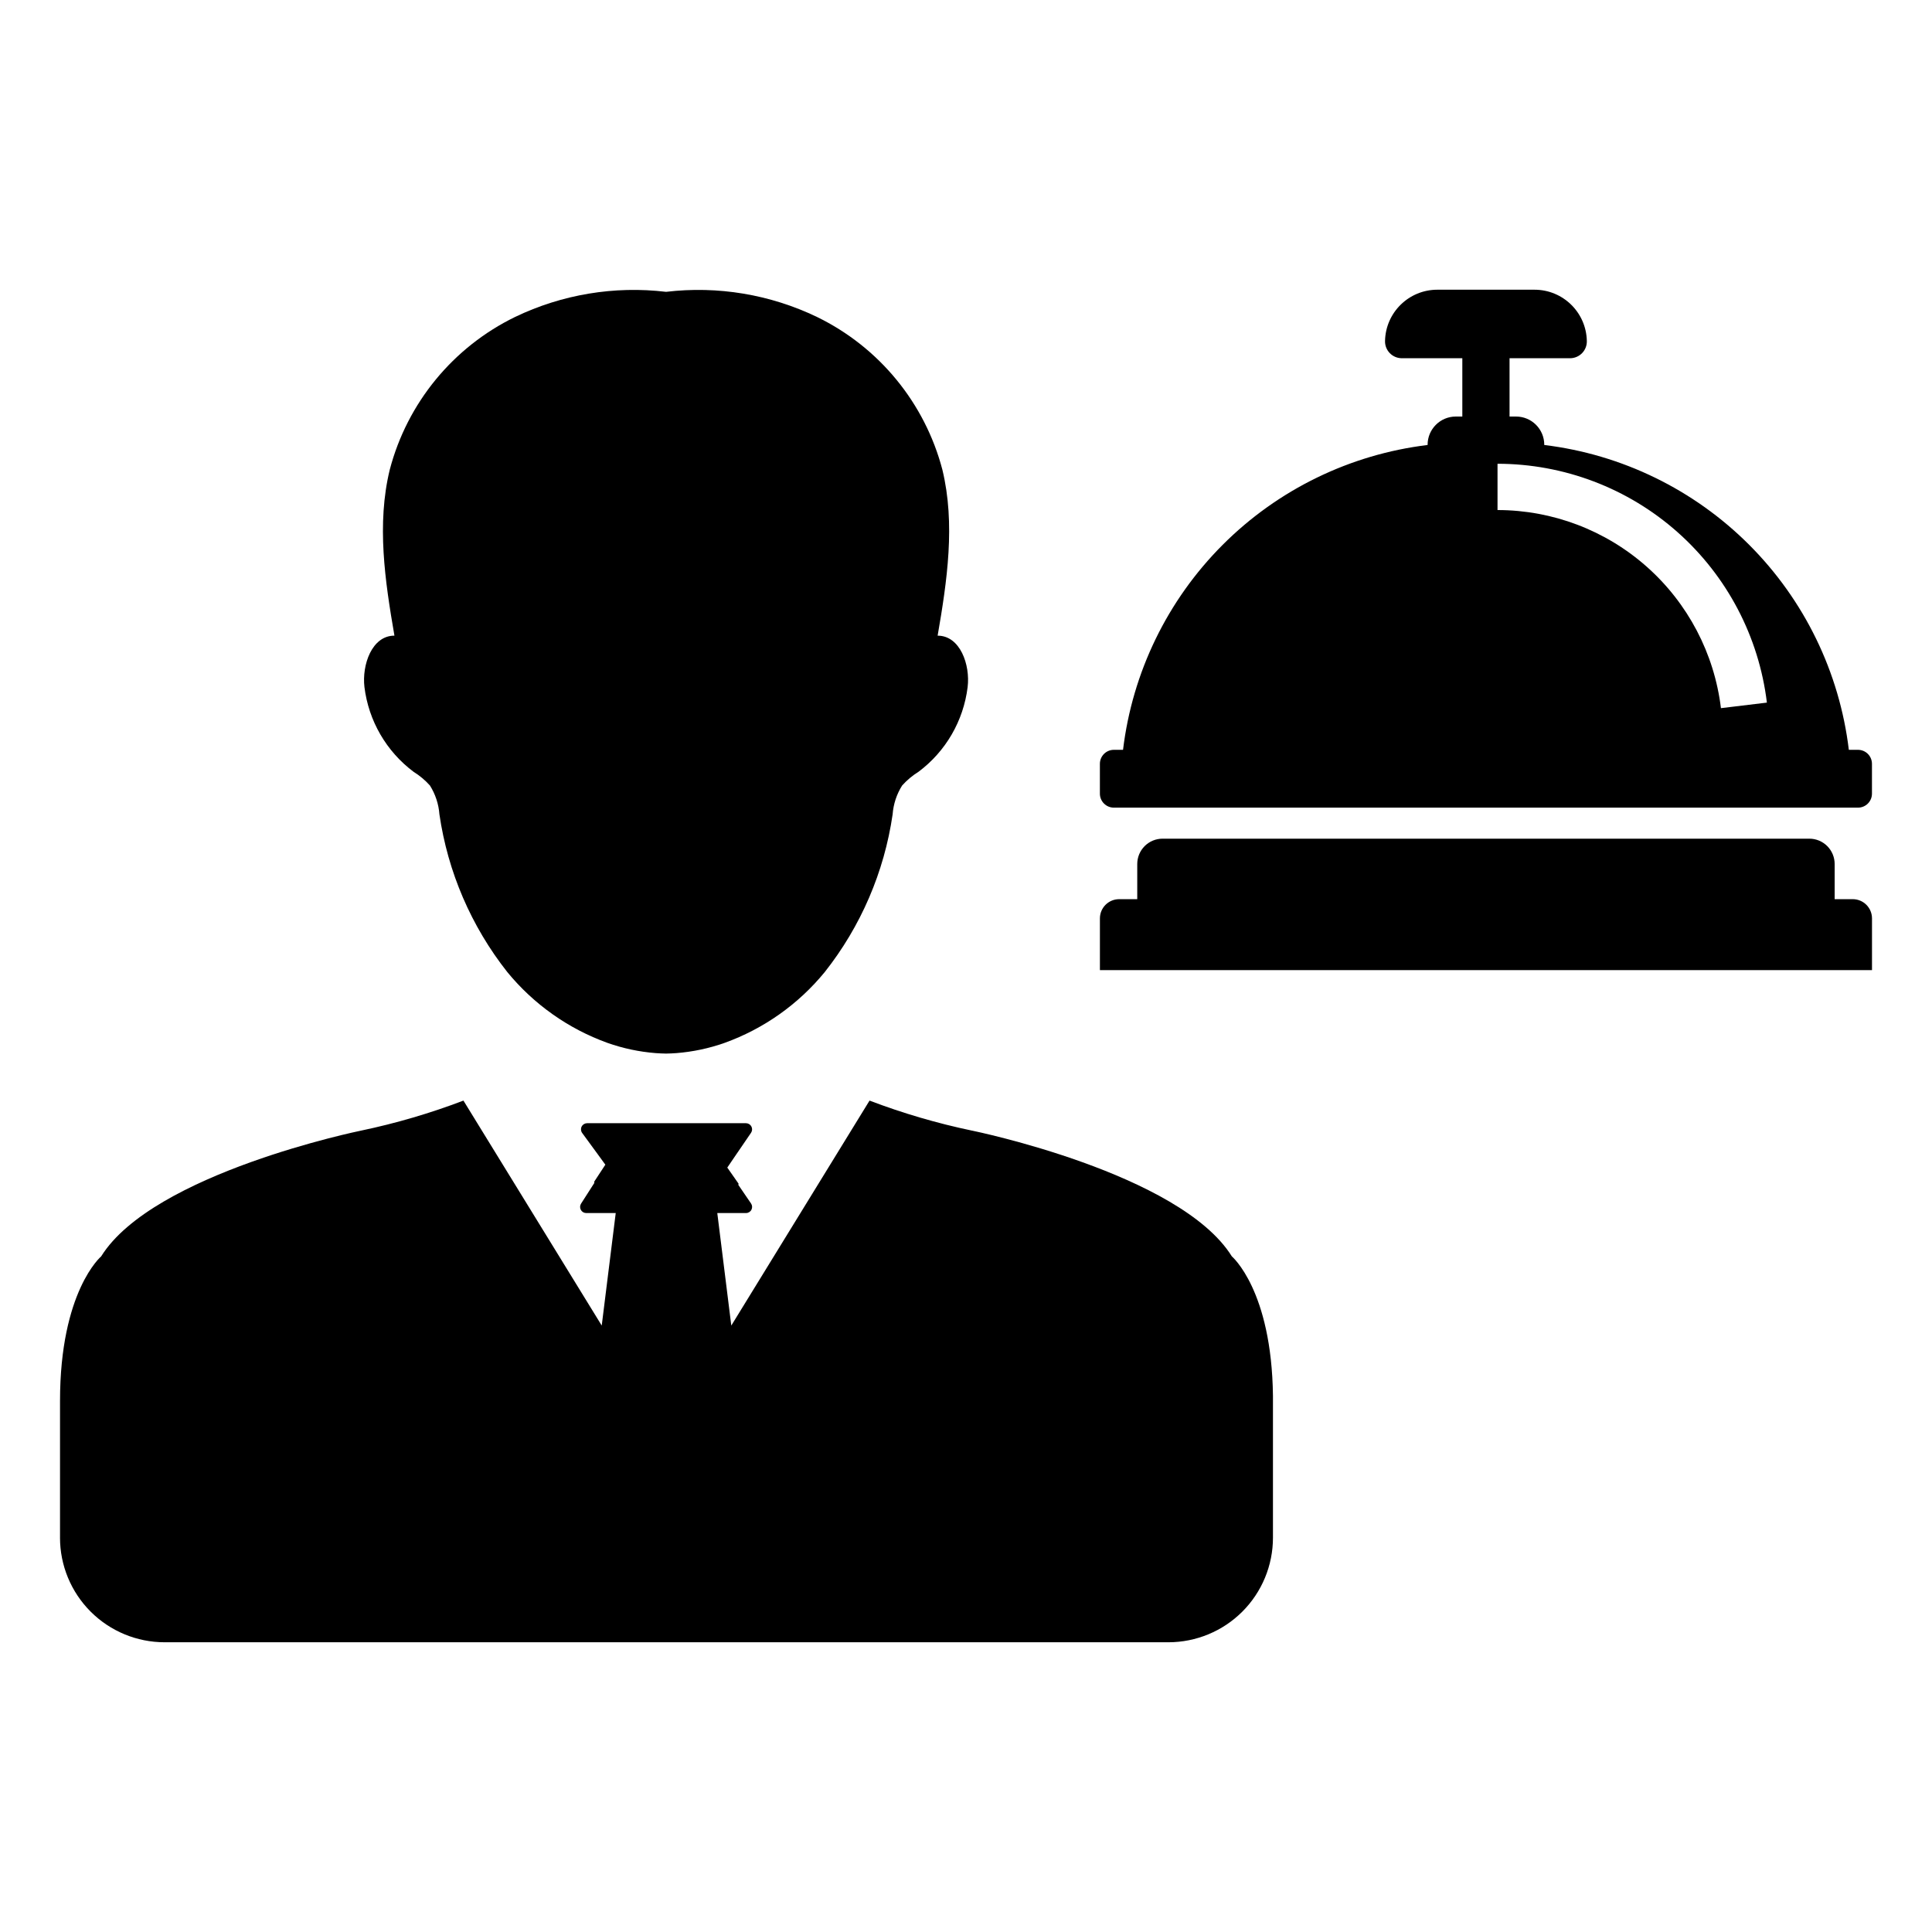 <?xml version="1.0" encoding="UTF-8"?>
<!-- Uploaded to: SVG Repo, www.svgrepo.com, Generator: SVG Repo Mixer Tools -->
<svg fill="#000000" width="800px" height="800px" version="1.1" viewBox="144 144 512 512" xmlns="http://www.w3.org/2000/svg">
 <g fill-rule="evenodd">
  <path d="m636.39 342.71h-2.43c-2.477-20.555-11.777-39.684-26.41-54.328-14.633-14.645-33.754-23.961-54.305-26.457v-0.066c0-4.125-3.348-7.473-7.473-7.473h-1.727v-15.453h16.059c1.199-0.008 2.348-0.5 3.18-1.367 0.832-0.863 1.281-2.027 1.242-3.231-0.164-7.535-6.32-13.559-13.859-13.559h-25.758c-7.539 0-13.695 6.023-13.859 13.559-0.039 1.203 0.41 2.367 1.242 3.231 0.836 0.867 1.98 1.359 3.18 1.367h16.059v15.457h-1.727v-0.004c-4.125 0-7.473 3.348-7.473 7.473v0.066c-20.551 2.496-39.672 11.809-54.305 26.457-14.633 14.645-23.934 33.773-26.41 54.328h-2.43c-0.98 0-1.926 0.391-2.617 1.086-0.695 0.695-1.086 1.637-1.086 2.617v7.918c0 0.98 0.391 1.926 1.086 2.617 0.691 0.695 1.637 1.086 2.617 1.086h197.2c0.98 0 1.926-0.391 2.621-1.086 0.691-0.691 1.082-1.637 1.082-2.617v-7.918c0-0.98-0.391-1.926-1.082-2.617-0.695-0.695-1.641-1.086-2.621-1.086zm-36.324-11.043c-1.754-14.469-8.742-27.801-19.652-37.473-10.906-9.672-24.977-15.016-39.555-15.027v-12.266c17.578 0.012 34.543 6.453 47.691 18.113 13.152 11.664 21.578 27.734 23.695 45.184z"/>
  <path d="m635 382.29h-4.797v-9.324c0-1.777-0.707-3.484-1.965-4.742-1.258-1.258-2.961-1.965-4.738-1.965h-171.41c-1.781 0-3.484 0.707-4.742 1.965-1.258 1.258-1.965 2.965-1.965 4.742v9.324h-4.797c-2.816 0-5.098 2.281-5.098 5.098v13.711h204.61v-13.711c0-1.352-0.535-2.648-1.492-3.606-0.957-0.957-2.254-1.492-3.606-1.492z"/>
  <path d="m253.59 348.53c1.617 1 3.078 2.227 4.348 3.641 1.445 2.301 2.312 4.922 2.512 7.633 2.223 15.273 8.43 29.691 17.992 41.805 6.992 8.535 16.16 15.02 26.539 18.766 4.121 1.457 8.414 2.367 12.77 2.711 0.934 0.07 1.848 0.105 2.762 0.125 0.914-0.02 1.828-0.055 2.742-0.125 4.356-0.344 8.648-1.254 12.77-2.711 10.379-3.742 19.551-10.23 26.539-18.766 9.57-12.109 15.777-26.527 17.992-41.805 0.203-2.711 1.066-5.332 2.516-7.633 1.266-1.414 2.727-2.641 4.344-3.641 7.215-5.394 11.914-13.5 13.016-22.441 0.723-5.91-1.988-13.648-7.949-13.629 2.516-14.527 4.731-29.598 1.266-43.949v-0.004c-4.641-17.711-16.789-32.516-33.258-40.52-12.426-5.969-26.289-8.277-39.977-6.648-13.691-1.629-27.566 0.68-39.992 6.648-16.465 8.008-28.609 22.809-33.242 40.52-3.481 14.352-1.266 29.422 1.25 43.949-5.961-0.016-8.652 7.723-7.949 13.629v0.004c1.105 8.938 5.805 17.043 13.012 22.441z"/>
  <path d="m470.45 476.95c-13.762-22.098-68.801-33.316-68.801-33.316l-0.004 0.004c-9.262-1.938-18.359-4.602-27.207-7.969l-36.637 59.617-3.711-29.816h7.644c0.598-0.012 1.141-0.352 1.41-0.887 0.27-0.531 0.227-1.168-0.117-1.66l-3.301-4.832-0.059-0.09c0.02-0.105 0.047-0.207 0.062-0.312l-2.988-4.269 2.234-3.281 4.051-5.926c0.34-0.492 0.383-1.129 0.113-1.66-0.27-0.535-0.812-0.875-1.41-0.891h-42.18c-0.605 0.016-1.152 0.367-1.418 0.914-0.266 0.543-0.207 1.191 0.156 1.68l4.106 5.609 2.031 2.789-2.961 4.512c0.008 0.109 0.035 0.211 0.047 0.316l-0.047 0.074-3.465 5.406c-0.324 0.492-0.352 1.121-0.078 1.645 0.273 0.52 0.809 0.852 1.398 0.863h7.856l-3.711 29.816-36.648-59.617c-8.84 3.367-17.93 6.031-27.184 7.969 0 0-55.055 11.219-68.824 33.316 0 0-10.902 9.207-10.902 38.32v36.23l-0.004-0.004c0 7.352 2.922 14.402 8.121 19.602 5.195 5.195 12.246 8.117 19.598 8.117h266.02c7.348-0.004 14.398-2.926 19.594-8.121 5.195-5.199 8.113-12.246 8.113-19.598v-37.551c-0.324-28.07-10.902-37-10.902-37z"/>
 </g>
</svg>